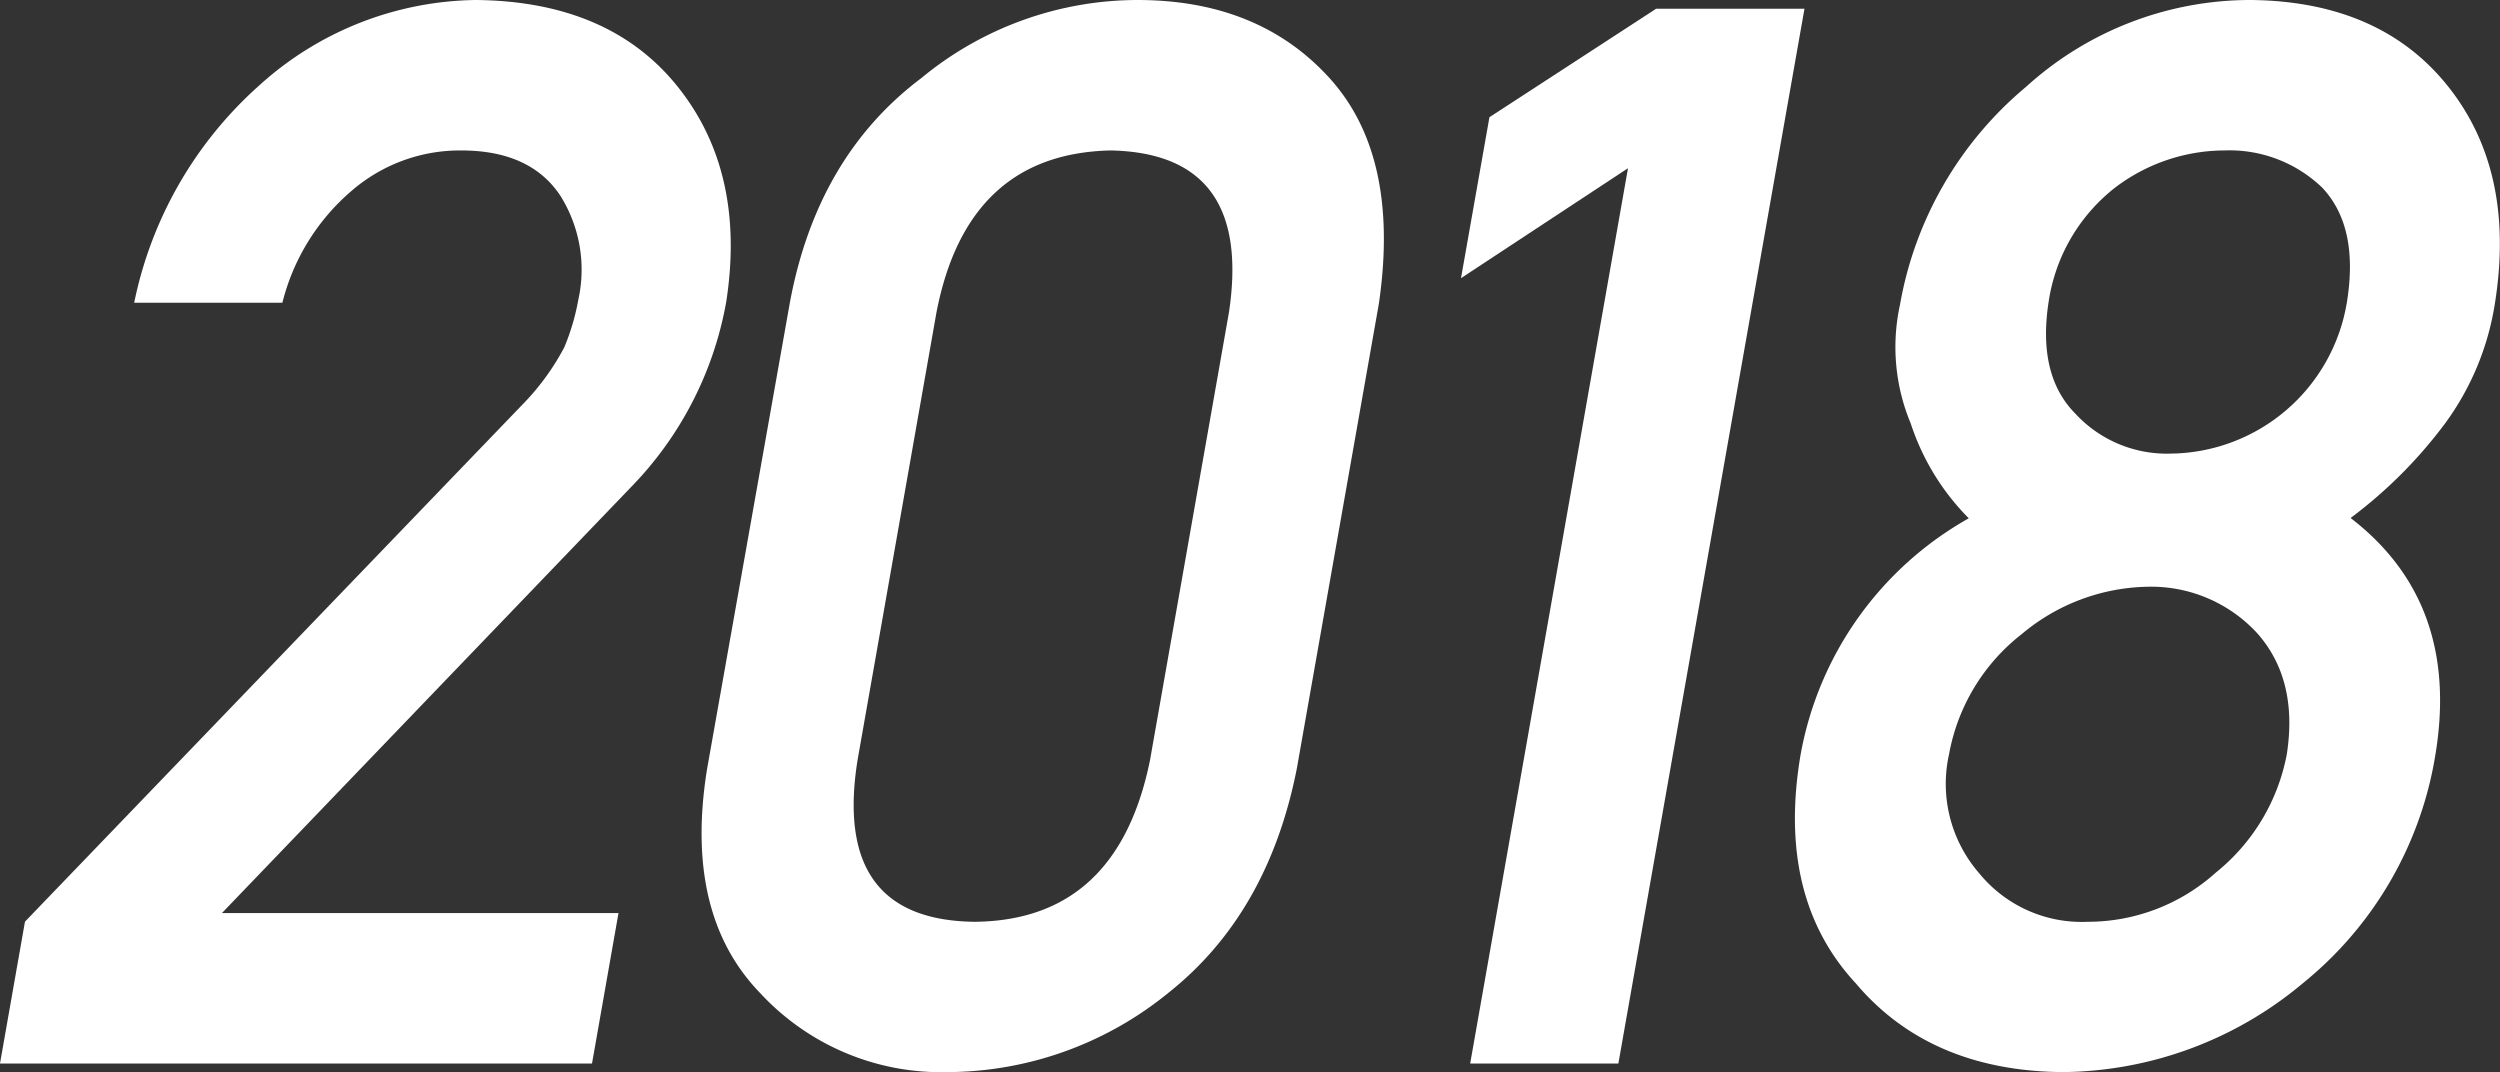 <svg xmlns="http://www.w3.org/2000/svg" viewBox="0 0 166.17 71.26"><rect x="0" y="0" width="166.17" height="71.26" fill="#333333" stroke="none"/><defs><style>.cls-1{fill:#fff;}</style></defs><g id="レイヤー_2" data-name="レイヤー 2"><g id="レイヤー_1-2" data-name="レイヤー 1"><path class="cls-1" d="M1.66,61.26l33-34.3A16.4,16.4,0,0,0,37.5,23.1a15,15,0,0,0,.94-3.18A9.24,9.24,0,0,0,37.24,13c-1.33-2-3.53-3-6.58-3a11,11,0,0,0-7.25,2.65,14.36,14.36,0,0,0-4.64,7.47H8.92A26.39,26.39,0,0,1,17.24,5.67,21.83,21.83,0,0,1,31.64,0q8.88.09,13.42,5.78t3.21,14.29a23.51,23.51,0,0,1-6.34,12.32L14.75,60.69H41.11l-1.76,10H0Z"/><path class="cls-1" d="M52.5,20.12q1.8-9.71,8.74-14.93A22.61,22.61,0,0,1,75.6,0q8.06,0,12.77,5.19t3.28,15L86.2,51.07Q84.3,60.73,77.65,66A23.35,23.35,0,0,1,63,71.26,16.38,16.38,0,0,1,50.52,66Q45.44,60.75,47,51.1Zm29.19.62Q83.26,10.2,73.84,10q-9.54.2-11.59,10.74L57,50.52q-1.7,10.65,7.8,10.75,9.48-.1,11.64-10.75Z"/><path class="cls-1" d="M108.21,11.18l-11.1,7.31L99,7.79,110.08.58h9.86L107.57,70.69H97.72Z"/><path class="cls-1" d="M119.67,50.23a22.61,22.61,0,0,1,11.19-15.78A16,16,0,0,1,127,28.14a13.17,13.17,0,0,1-.71-7.89,24.31,24.31,0,0,1,8.38-14.48A22.18,22.18,0,0,1,149.6,0q8.64.09,13.14,5.77t3.08,14.47a18.19,18.19,0,0,1-3.29,7.89,30.78,30.78,0,0,1-6.29,6.3q7.32,5.63,5.63,15.77a24.54,24.54,0,0,1-8.8,15.15,25.16,25.16,0,0,1-16,5.91q-8.81-.09-13.72-5.9Q118.09,59.69,119.67,50.23Zm9.88-.1a9.05,9.05,0,0,0,2,7.91,8.79,8.79,0,0,0,7.2,3.23A12.71,12.71,0,0,0,147.28,58,13.23,13.23,0,0,0,152,50.13q.76-4.92-1.93-8A9.58,9.58,0,0,0,142.72,39a13.36,13.36,0,0,0-8.33,3.14A13.07,13.07,0,0,0,129.55,50.13Zm6.62-30.08q-.76,4.89,1.78,7.45a8.27,8.27,0,0,0,6.33,2.65A12,12,0,0,0,156,20.05q.8-5-1.66-7.59A8.89,8.89,0,0,0,147.83,10a12.07,12.07,0,0,0-7.23,2.46A11.83,11.83,0,0,0,136.17,20.05Z"/></g></g></svg>